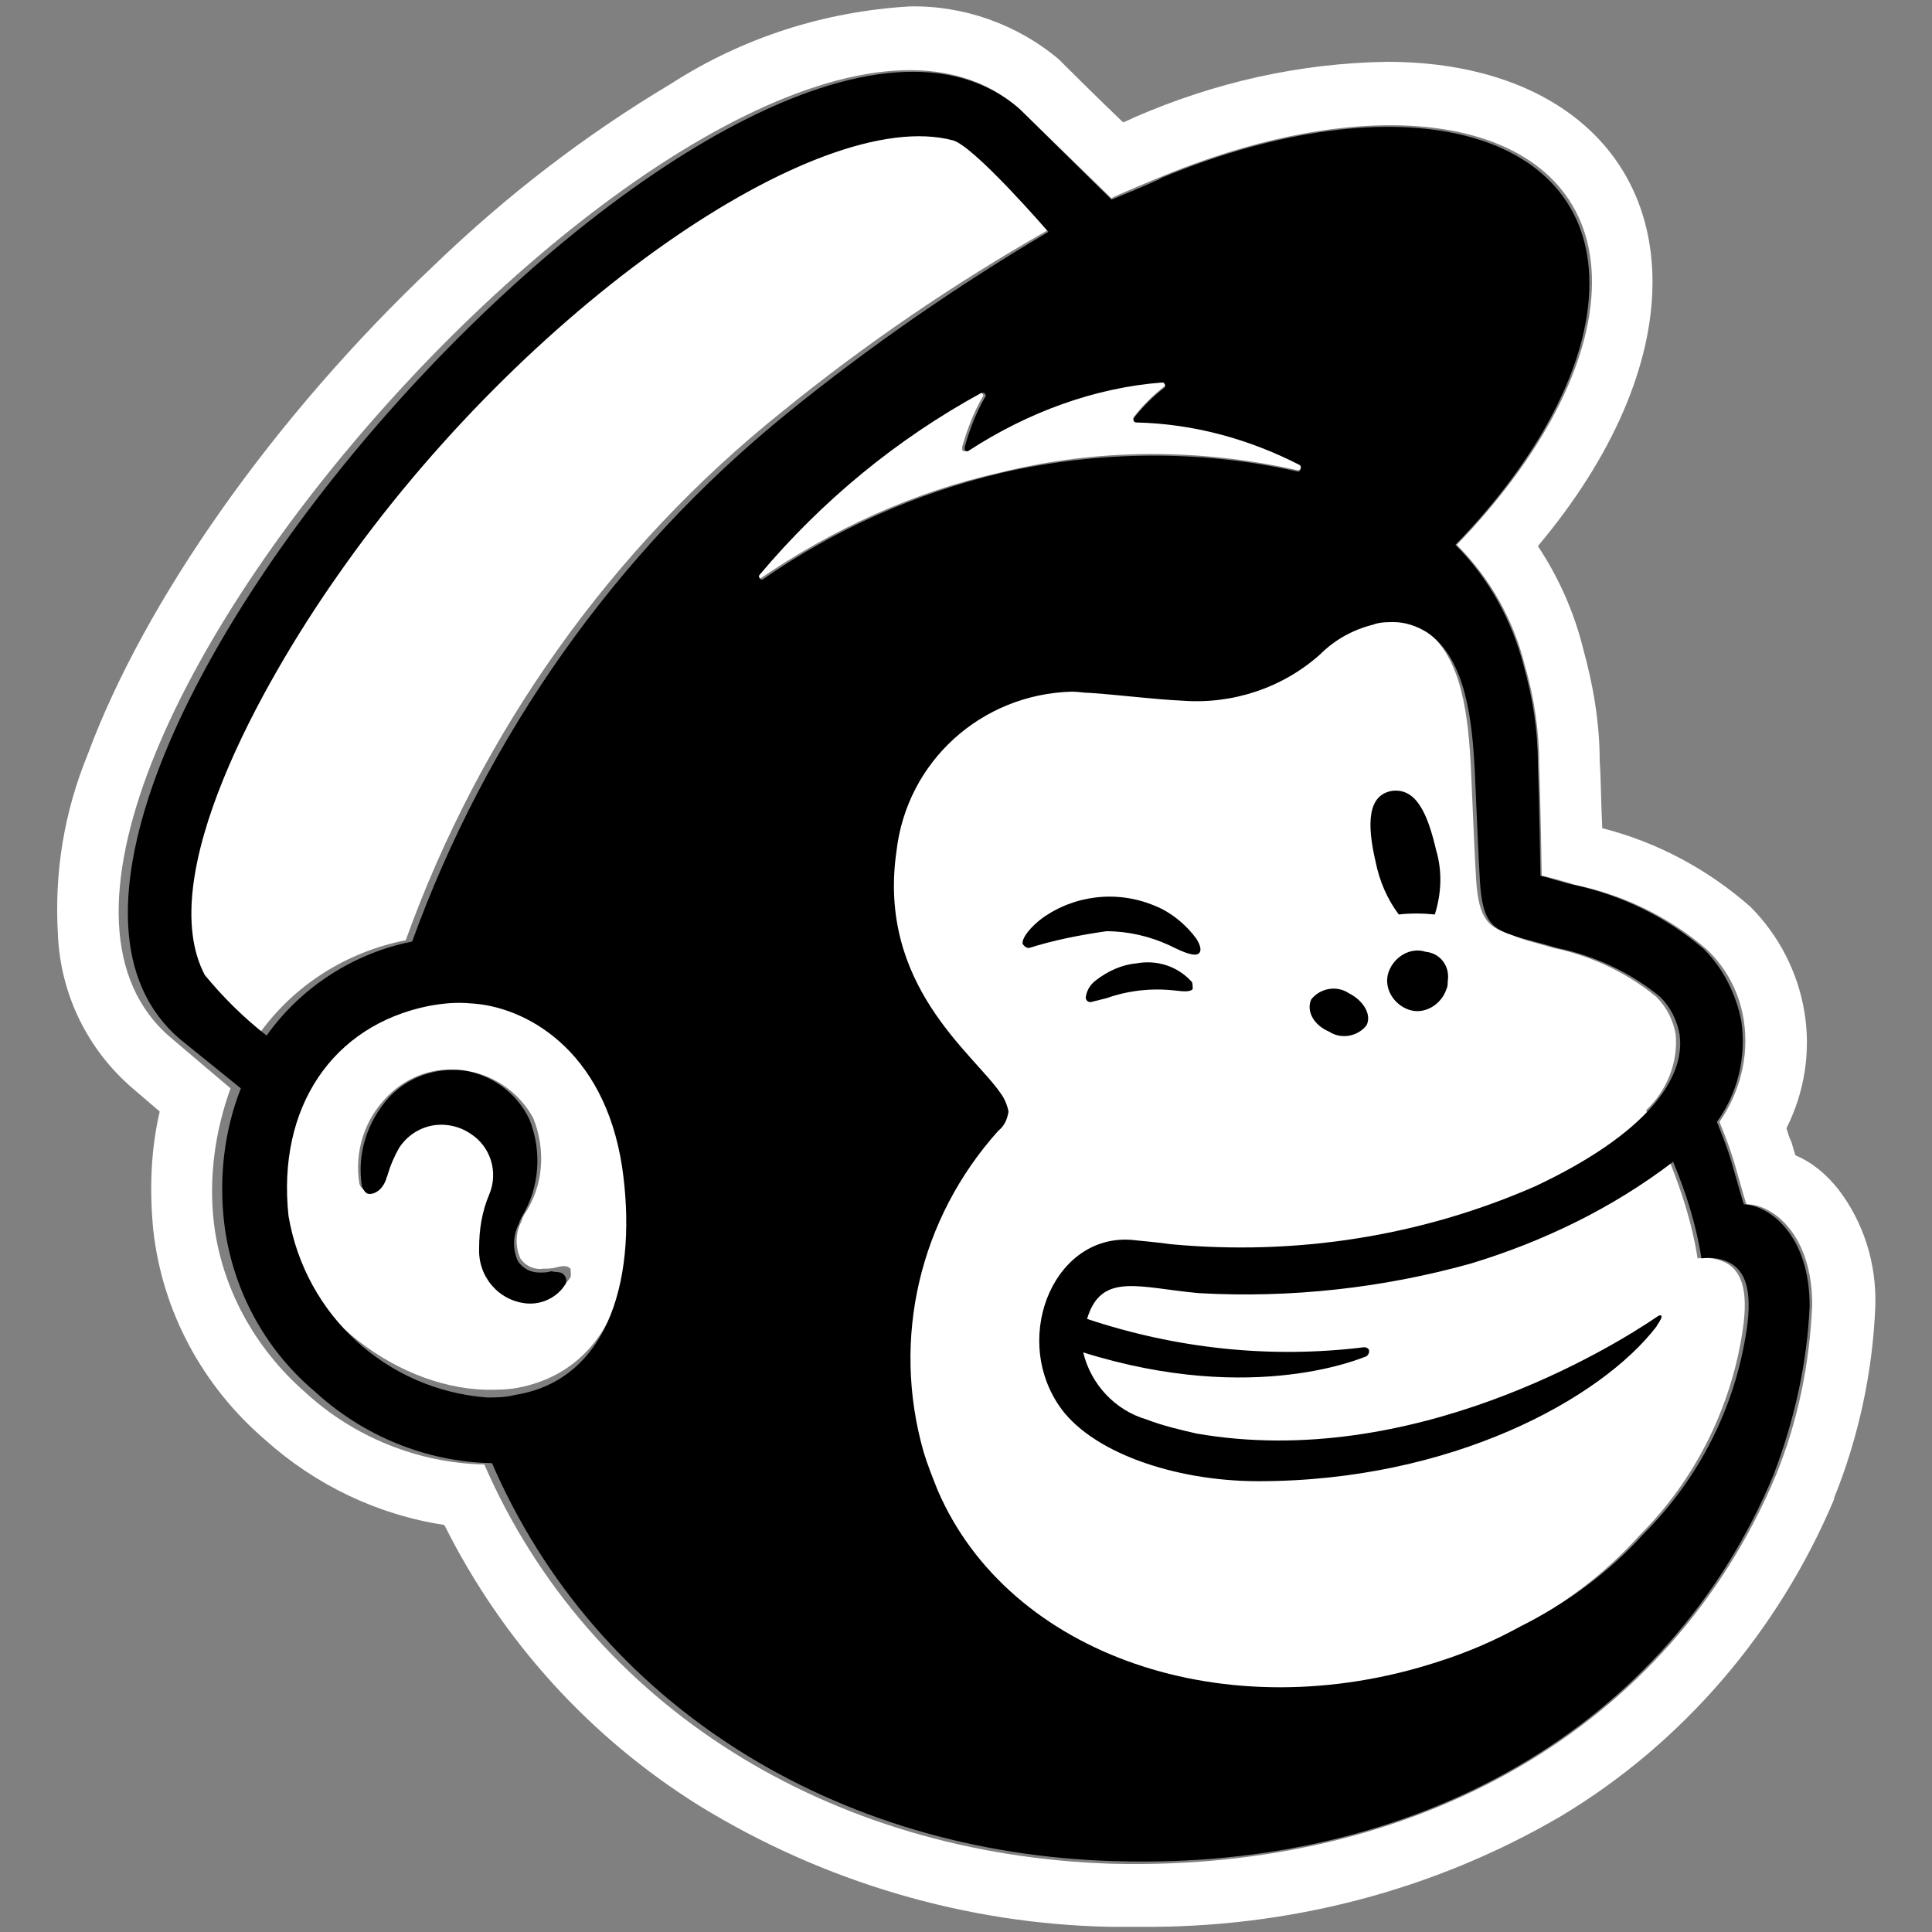 <?xml version="1.0" encoding="utf-8"?>
<!-- Generator: Adobe Illustrator 26.3.1, SVG Export Plug-In . SVG Version: 6.00 Build 0)  -->
<svg version="1.1" id="Layer_1" xmlns="http://www.w3.org/2000/svg" xmlns:xlink="http://www.w3.org/1999/xlink" x="0px" y="0px"
	 viewBox="0 0 150 150" style="enable-background:new 0 0 150 150;" xml:space="preserve">
<rect x="0" y="0" width="150" height="150" fill="#808080" stroke="none"/>
<style type="text/css">
	.st0{fill:#FFFFFF;}
</style>
<g>
	<g>
		<path class="st0" d="M36.4,77.8c-1.1-0.1-2.2,0-3.3,0.2c-7.5,1.2-12.6,8.3-11.4,15.8c0,0.1,0,0.1,0,0.2c0.8,7.4,8.7,13.7,16,13.9
			c0.8,0,1.5,0,2.2-0.1c7.9-1.3,10-9.5,8.7-17.5C47.3,81.2,40.8,78,36.4,77.8z M44.2,99.3c-0.7,1-1.9,1.6-3.1,1.5
			c-2.2-0.2-3.9-2-3.8-4.2c0-1.4,0.3-2.8,0.8-4.1c0.7-1.7,0.1-3.7-1.5-4.6c-0.9-0.6-2.1-0.8-3.2-0.6c-1.1,0.2-2,0.8-2.6,1.7
			c-0.4,0.7-0.7,1.4-0.9,2.1c0,0.1-0.1,0.2-0.1,0.3c-0.4,0.9-0.9,1.2-1.3,1.1c-0.3-0.1-0.5-0.3-0.6-0.6c-0.4-2.5,0.4-5,2.2-6.8
			c1.6-1.6,3.7-2.3,5.9-2c2.3,0.3,4.3,1.7,5.4,3.7c1,2.5,0.8,5.3-0.7,7.5c-0.1,0.2-0.2,0.4-0.2,0.5c-0.5,0.9-0.5,2-0.1,2.9
			c0.4,0.6,1.1,0.9,1.8,0.8c0.3,0,0.6,0,1-0.1c0.4-0.1,0.8-0.2,1.1,0.1C44.3,98.8,44.4,99.1,44.2,99.3L44.2,99.3z"/>
		<path class="st0" d="M137.9,114.5c1.7-4.2,2.6-8.6,2.8-13.2c0-5.5-3.1-7.8-5.1-7.8c-0.1-0.2-0.5-1.7-1-3.4c-0.3-1-0.7-2-1.1-3
			c1.6-2.3,2.3-5.1,1.9-7.8c-0.3-2.1-1.3-4.1-2.9-5.6c-2.9-2.5-6.4-4.2-10.2-5c-0.6-0.2-2.4-0.7-2.6-0.7c0-0.1-0.1-6.1-0.2-8.7
			c0-2.6-0.4-5.2-1.1-7.6c-0.9-3.6-2.7-6.8-5.3-9.4c6.5-6.7,10.5-14.1,10.5-20.4c0-12.2-15-15.8-33.4-8.2c0,0-3.9,1.6-3.9,1.7
			c0,0-7.1-6.9-7.2-7C58-10-7.7,62.9,13.3,80.6l4.6,3.9c-1.2,3.3-1.7,6.9-1.3,10.4c0.6,5.1,3.2,9.8,7.1,13.2
			c3.8,3.5,8.8,5.5,13.9,5.6c8.2,18.8,26.8,30.3,48.7,31C109.9,145.3,129.6,134.3,137.9,114.5z M142.7,92.3c2,2.6,3,5.8,2.9,9.1
			c-0.2,5.1-1.3,10.2-3.2,14.9l0,0.1c-4.3,10.2-11.7,18.9-21.2,24.6c-9.9,5.8-21.2,8.7-32.7,8.6h0c-0.7,0-1.5,0-2.2,0
			c-11.3-0.2-22.4-3.5-32-9.4c-8.5-5.3-15.3-12.8-19.8-21.8c-5.2-0.8-10-3.1-13.9-6.6c-4.9-4.2-8-10-8.7-16.3
			c-0.3-3.1-0.2-6.2,0.5-9.2l-2.1-1.8c-3.5-3-5.6-7.3-5.8-11.9C4.2,67.7,5,63,6.8,58.6c4.4-11.9,14.4-26.2,26.9-38
			c5.6-5.4,11.7-10.1,18.4-14.1c5.6-3.6,11.9-5.6,18.5-6c4.2-0.1,8.4,1.4,11.6,4.1c0.2,0.2,2.9,2.9,5,4.9c0.5-0.2,0.9-0.4,0.9-0.4
			c6.2-2.7,12.8-4.2,19.6-4.3c12.5,0,20.6,6.7,20.6,17.1c0,6.4-3.1,13.6-8.9,20.5c1.6,2.4,2.8,5.1,3.5,7.9c0.8,2.9,1.3,5.8,1.3,8.8
			c0.1,1.3,0.1,3.3,0.2,5.2c4.3,1.1,8.2,3.2,11.5,6.1c2.2,2.2,3.7,5.1,4.2,8.2c0.5,3.1,0,6.2-1.4,9c0.1,0.3,0.2,0.7,0.4,1.1
			c0.1,0.4,0.2,0.7,0.3,1C140.8,90.3,141.8,91.2,142.7,92.3L142.7,92.3z"/>
		<path class="st0" d="M127.8,86.2c1.6-1.5,2.5-3.7,2.3-5.9c-0.2-1.1-0.7-2.1-1.5-2.9c-2.3-1.9-5.1-3.2-8-3.8
			c-1.3-0.4-2.3-0.6-3.2-1c-1.8-0.6-2.6-1.1-2.8-4.4c-0.1-1.5-0.3-6.5-0.4-8.6c-0.2-3.7-0.6-8.7-3.7-10.8c-0.8-0.5-1.7-0.8-2.6-0.9
			c-0.5,0-1.1,0-1.6,0.2c-1.6,0.4-3,1.2-4.1,2.3c-2.9,2.6-6.8,4-10.7,3.6c-2.2-0.1-4.4-0.4-7.1-0.6c-0.5,0-1-0.1-1.5-0.1
			c-7,0.2-12.8,5.5-13.6,12.5c-1.5,10.4,6,15.8,8.1,19c0.3,0.4,0.5,0.9,0.6,1.4c-0.1,0.6-0.3,1.1-0.8,1.5l0,0
			c-6.1,6.8-8.3,16.3-5.8,25.1c0.3,1,0.7,2.1,1.1,3c5.4,12.9,22.4,18.9,38.9,13.4c2.2-0.7,4.3-1.6,6.3-2.7c3.6-1.8,6.9-4.3,9.6-7.3
			c4.3-4.3,7.1-9.9,8-15.9c0.5-3.3-0.2-4.6-1.2-5.2c-0.7-0.4-1.5-0.5-2.3-0.4c-0.4-2.6-1.2-5.1-2.2-7.6L127.8,86.2z"/>
		<path class="st0" d="M100.7,36.5c0.3,0.1,0.4-0.4,0.2-0.5c-3.9-2-8.3-3.2-12.7-3.3c-0.1,0-0.2-0.1-0.2-0.2c0,0,0-0.1,0-0.1
			c0.7-0.9,1.5-1.7,2.4-2.4c0.1-0.1,0.1-0.2,0-0.3c0-0.1-0.1-0.1-0.2-0.1c-5.4,0.5-10.7,2.4-15.2,5.4c-0.1,0.1-0.3,0-0.3-0.1
			c0-0.1,0-0.1,0-0.2c0.4-1.4,0.9-2.7,1.6-3.9c0.1-0.1,0-0.2-0.1-0.3c-0.1,0-0.1,0-0.2,0c-6.6,3.6-12.5,8.4-17.4,14.2
			c-0.1,0.1-0.1,0.2,0,0.3c0.1,0.1,0.2,0.1,0.3,0c5.7-3.9,12-6.8,18.7-8.3C85.2,34.8,93.1,34.8,100.7,36.5"/>
		<path class="st0" d="M81.3,17.9c0,0-5.7-6.6-7.4-7.1C63.2,7.9,40.3,23.7,25.6,44.6C19.7,53,11.2,68,15.3,75.6
			c1.4,1.7,3.1,3.3,4.8,4.7c2.7-3.8,6.8-6.4,11.4-7.3c5.8-16.1,15.9-30.4,29.3-41.1C67.2,26.7,74.1,22,81.3,17.9"/>
	</g>
	<g>
		<path d="M43.8,99c0.2,0.2,0.2,0.5,0.1,0.7c-0.6,1-1.8,1.6-3,1.5c-2.2-0.2-3.8-2.1-3.7-4.3c0-1.4,0.2-2.8,0.8-4.2
			c0.7-1.7,0.1-3.7-1.5-4.7c-0.9-0.6-2-0.8-3-0.6c-1,0.2-1.9,0.8-2.5,1.7c-0.4,0.7-0.7,1.4-0.9,2.1c0,0.1-0.1,0.2-0.1,0.3
			c-0.3,0.9-0.9,1.2-1.3,1.2c-0.2,0-0.4-0.1-0.6-0.6c-0.4-2.5,0.4-5,2.1-6.9c1.5-1.6,3.6-2.3,5.7-2.1c2.2,0.3,4.2,1.7,5.2,3.8
			c1,2.5,0.8,5.3-0.6,7.6c-0.1,0.2-0.2,0.4-0.2,0.5c-0.5,0.9-0.5,2-0.1,2.9c0.4,0.6,1,0.9,1.7,0.9c0.3,0,0.6,0,0.9-0.1
			C43.2,98.8,43.6,98.7,43.8,99 M140.5,101.4c-0.2,4.5-1.2,8.9-2.8,13.1c-8.2,19.7-27.8,30.7-51.1,30c-21.8-0.6-40.3-12.2-48.4-30.9
			c-5.1-0.1-10-2.1-13.8-5.6c-3.9-3.3-6.4-8-7-13.1c-0.4-3.5,0-7.1,1.3-10.4L14,80.7C-6.9,63,58.4-9.8,79.2,8.5c0.1,0.1,7.1,7,7.1,7
			c0,0,3.9-1.6,3.9-1.7c18.3-7.6,33.2-3.9,33.2,8.2c0,6.3-4,13.7-10.4,20.3c2.6,2.6,4.4,5.9,5.3,9.4c0.7,2.5,1.1,5,1.1,7.6
			c0.1,2.6,0.2,8.6,0.2,8.7c0.2,0,2,0.6,2.6,0.7c3.7,0.8,7.2,2.5,10.1,5c1.5,1.5,2.5,3.5,2.9,5.6c0.4,2.8-0.3,5.6-1.9,7.8
			c0.4,1,0.8,2,1.1,3c0.5,1.7,0.9,3.2,1,3.4C137.4,93.6,140.5,95.9,140.5,101.4L140.5,101.4z M48.3,90.6
			c-1.4-9.2-7.6-12.5-11.8-12.7c-1.1-0.1-2.1,0-3.2,0.2c-7.5,1.5-11.8,7.9-10.9,16.3c1.3,7.7,7.6,13.5,15.4,14.1
			c0.7,0,1.4,0,2.2-0.2C47.5,107.1,49.5,98.8,48.3,90.6z M61.1,32.1c6.4-5.2,13.2-9.9,20.3-14.1c0,0-5.7-6.6-7.4-7.1
			C63.5,8.1,40.7,23.9,26.2,44.7c-5.9,8.4-14.3,23.4-10.3,31c1.4,1.7,3,3.3,4.8,4.7c2.7-3.8,6.8-6.4,11.3-7.3
			C37.8,57.1,47.8,42.9,61.1,32.1z M84.1,105c0.6,2.5,2.5,4.5,4.9,5.2c1.3,0.5,2.6,0.8,3.9,1.1c16.7,2.9,32.3-6.7,35.8-9.1
			c0.3-0.2,0.4,0,0.2,0.3c-0.1,0.2-0.2,0.3-0.3,0.5c-4.3,5.6-15.9,12-30.9,12c-6.6,0-13.1-2.3-15.5-5.9c-3.7-5.5-0.2-13.6,6-12.8
			c0,0,2.1,0.2,2.7,0.3c9.7,0.9,19.4-0.6,28.3-4.5c8.5-4,11.7-8.3,11.2-11.8c-0.2-1.1-0.7-2.1-1.5-2.9c-2.3-1.9-5.1-3.2-8-3.8
			c-1.3-0.4-2.3-0.6-3.2-0.9c-1.8-0.6-2.6-1-2.8-4.3c-0.1-1.4-0.3-6.5-0.4-8.6c-0.2-3.6-0.6-8.6-3.7-10.7c-0.8-0.5-1.7-0.8-2.6-0.8
			c-0.5,0-1.1,0-1.6,0.2c-1.6,0.4-3,1.2-4.1,2.3c-2.9,2.6-6.8,3.9-10.7,3.6c-2.2-0.1-4.4-0.4-7.1-0.6c-0.5,0-1-0.1-1.5-0.1
			c-7,0.2-12.8,5.4-13.6,12.4c-1.5,10.4,6,15.7,8.1,18.8c0.3,0.4,0.5,0.9,0.6,1.4c-0.1,0.6-0.3,1.1-0.8,1.5v0
			c-6.1,6.8-8.3,16.1-5.8,24.9c0.3,1,0.7,2,1.1,3c5.5,12.8,22.4,18.7,38.9,13.3c2.2-0.7,4.3-1.6,6.3-2.7c3.6-1.8,6.9-4.2,9.6-7.2
			c4.3-4.3,7.1-9.8,8-15.8c0.5-3.3-0.2-4.6-1.2-5.2c-0.7-0.4-1.5-0.5-2.3-0.4c-0.4-2.6-1.2-5.1-2.2-7.5c-4.7,3.6-10.1,6.2-15.7,7.9
			c-6.8,1.9-14,2.7-21.1,2.3c-4.6-0.4-7.6-1.7-8.7,2c6.9,2.3,14.2,3.1,21.5,2.2c0.2,0,0.4,0.1,0.4,0.3c0,0,0,0,0,0
			c0,0.2-0.1,0.3-0.2,0.4C106,105.3,97.5,109.2,84.1,105z M59.2,45c5.6-3.9,11.9-6.7,18.6-8.3c7.5-1.7,15.4-1.8,22.9-0.1
			c0.3,0.1,0.4-0.4,0.2-0.5c-3.9-2-8.2-3.2-12.7-3.3c-0.1,0-0.2-0.1-0.2-0.2c0,0,0-0.1,0-0.1c0.7-0.9,1.5-1.7,2.4-2.4
			c0.1-0.1,0.1-0.2,0-0.3c0-0.1-0.1-0.1-0.2-0.1C85,30.1,79.8,32,75.2,35c-0.1,0.1-0.3,0-0.3-0.1c0-0.1,0-0.1,0-0.2
			c0.4-1.4,0.9-2.7,1.6-3.9c0.1-0.1,0-0.2-0.1-0.3c-0.1,0-0.1,0-0.2,0c-6.6,3.6-12.4,8.4-17.2,14.1c-0.1,0.1-0.1,0.2,0,0.3
			C59,45,59.1,45,59.2,45z M103.2,80.1c0.9,0.6,2.2,0.4,2.9-0.5c0.4-0.8-0.2-1.9-1.4-2.5c-0.9-0.6-2.2-0.4-2.9,0.5
			C101.4,78.5,102,79.6,103.2,80.1z M106.8,66.9c0.3,1.5,0.9,2.9,1.8,4.1c0.9-0.1,1.8-0.1,2.8,0c0.5-1.6,0.6-3.3,0.1-5
			c-0.7-3-1.6-4.8-3.4-4.6C106.2,61.7,106.1,63.9,106.8,66.9z M110.7,73.9c-1.2-0.4-2.5,0.4-2.9,1.6c-0.4,1.2,0.4,2.5,1.6,2.9
			c1.2,0.4,2.5-0.4,2.9-1.6c0.1-0.2,0.1-0.4,0.1-0.6C112.6,75,111.8,74,110.7,73.9z"/>
	</g>
	<g>
		<path d="M79.9,73.6c-0.3,0-0.4-0.2-0.5-0.3c-0.1-0.5,0.7-1.4,1.5-2c2.5-1.8,5.8-2.2,8.7-1c1.3,0.5,2.5,1.5,3.3,2.6
			c0.3,0.5,0.4,0.9,0.2,1.1c-0.3,0.3-1.1,0-2.3-0.6c-1.5-0.7-3.2-1.1-4.9-1.1C83.8,72.6,81.8,73,79.9,73.6z M92.5,76.2
			c-1.1-1.2-2.7-1.7-4.3-1.4c-1.1,0.1-2.2,0.6-3.1,1.3c-0.4,0.3-0.7,0.7-0.8,1.3c0,0.1,0,0.2,0.1,0.3c0.1,0.1,0.2,0.1,0.3,0.1
			c0.4-0.1,0.8-0.2,1.2-0.3c1.7-0.6,3.5-0.8,5.3-0.6c0.8,0.1,1.2,0.1,1.4-0.1C92.6,76.5,92.6,76.3,92.5,76.2z"/>
	</g>
</g>
</svg>
